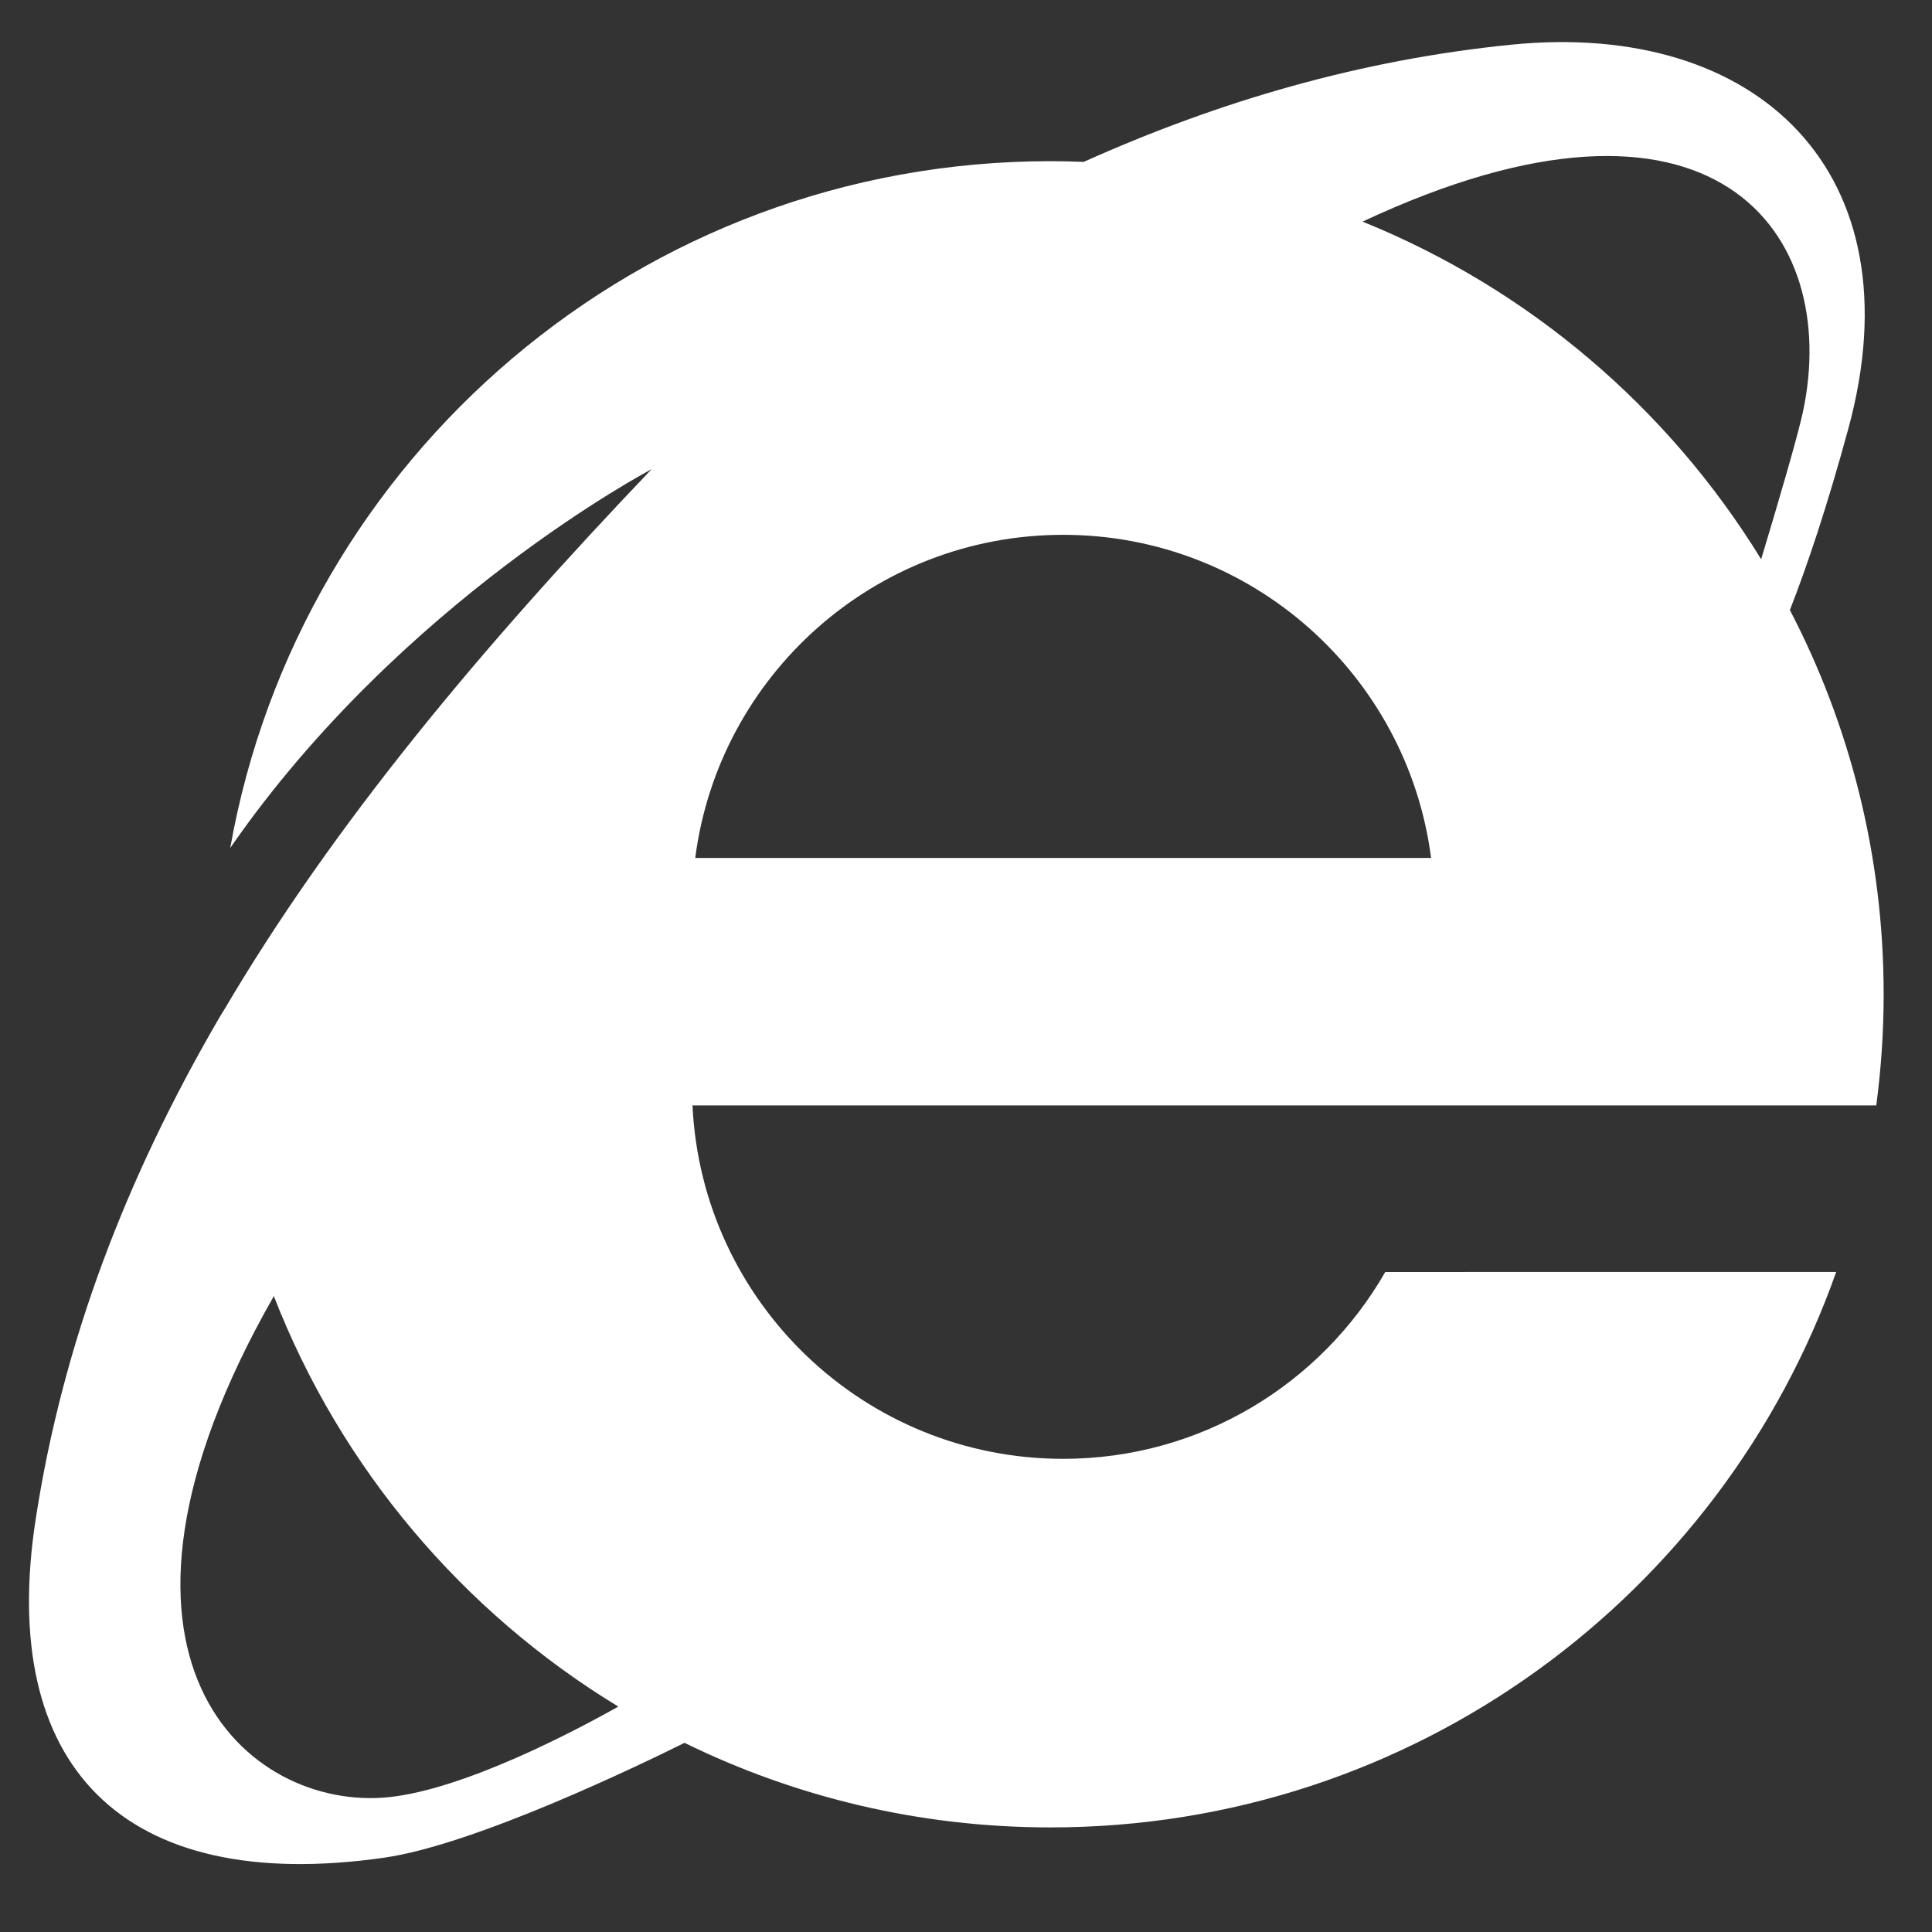<?xml version="1.0" encoding="utf-8"?>
<!-- Generator: Adobe Illustrator 17.0.0, SVG Export Plug-In . SVG Version: 6.00 Build 0)  -->
<!DOCTYPE svg PUBLIC "-//W3C//DTD SVG 1.1//EN" "http://www.w3.org/Graphics/SVG/1.1/DTD/svg11.dtd">
<svg version="1.1" id="Layer_1" xmlns="http://www.w3.org/2000/svg" xmlns:xlink="http://www.w3.org/1999/xlink" x="0px" y="0px"
	 width="512px" height="512px" viewBox="0 0 512 512" enable-background="new 0 0 512 512" xml:space="preserve">
<rect x="0" y="0" width="512" height="512" fill="#333333" stroke="none"/>
<path fill="#FFFFFF" d="M499.188,263.5c0-36.732-8.979-71.362-24.849-101.833c4.467-11.419,9.754-27.016,15.482-48.035
	C508.34,45.713,465.743,5.26,400.385,11.854c-39.693,4.004-77.063,14.843-113.194,31.049c-2.916-0.114-5.844-0.189-8.789-0.189
	c-108.702,0-199.053,78.558-217.386,181.997c45.418-65.606,111.676-100.374,111.676-100.374
	c-45.232,47.387-84.251,94.017-113.227,143.17c-0.554,0.879-1.1,1.77-1.629,2.682c-24.184,41.635-41.106,85.127-48.39,132.473
	c-9.988,64.924,22.637,99.607,92.329,89.652c23.951-3.422,67.337-24.338,79.628-30.441c29.28,14.346,62.195,22.412,97,22.412
	c96.128,0,177.894-61.441,208.204-147.191H367.109c-16.956,29.578-48.824,49.51-85.36,49.51c-52.747,0-95.786-41.525-98.232-93.666
	h313.714C498.515,283.305,499.188,273.482,499.188,263.5z M103.113,476.256c-37.27,3.926-85.404-36.684-30.542-132.773
	c17.7,45.521,50.065,83.711,91.292,108.783C152.458,458.672,123.2,474.143,103.113,476.256z M184.244,227.371
	c6.239-48.308,47.499-85.638,97.505-85.638c50.005,0,91.267,37.33,97.505,85.638H184.244z M361.088,58.734
	c93.094-43.643,126.92,2.971,116.691,50.493c-1.409,6.546-6.526,23.958-11.055,38.983
	C442.147,108.151,405.148,76.543,361.088,58.734z"/>
</svg>
